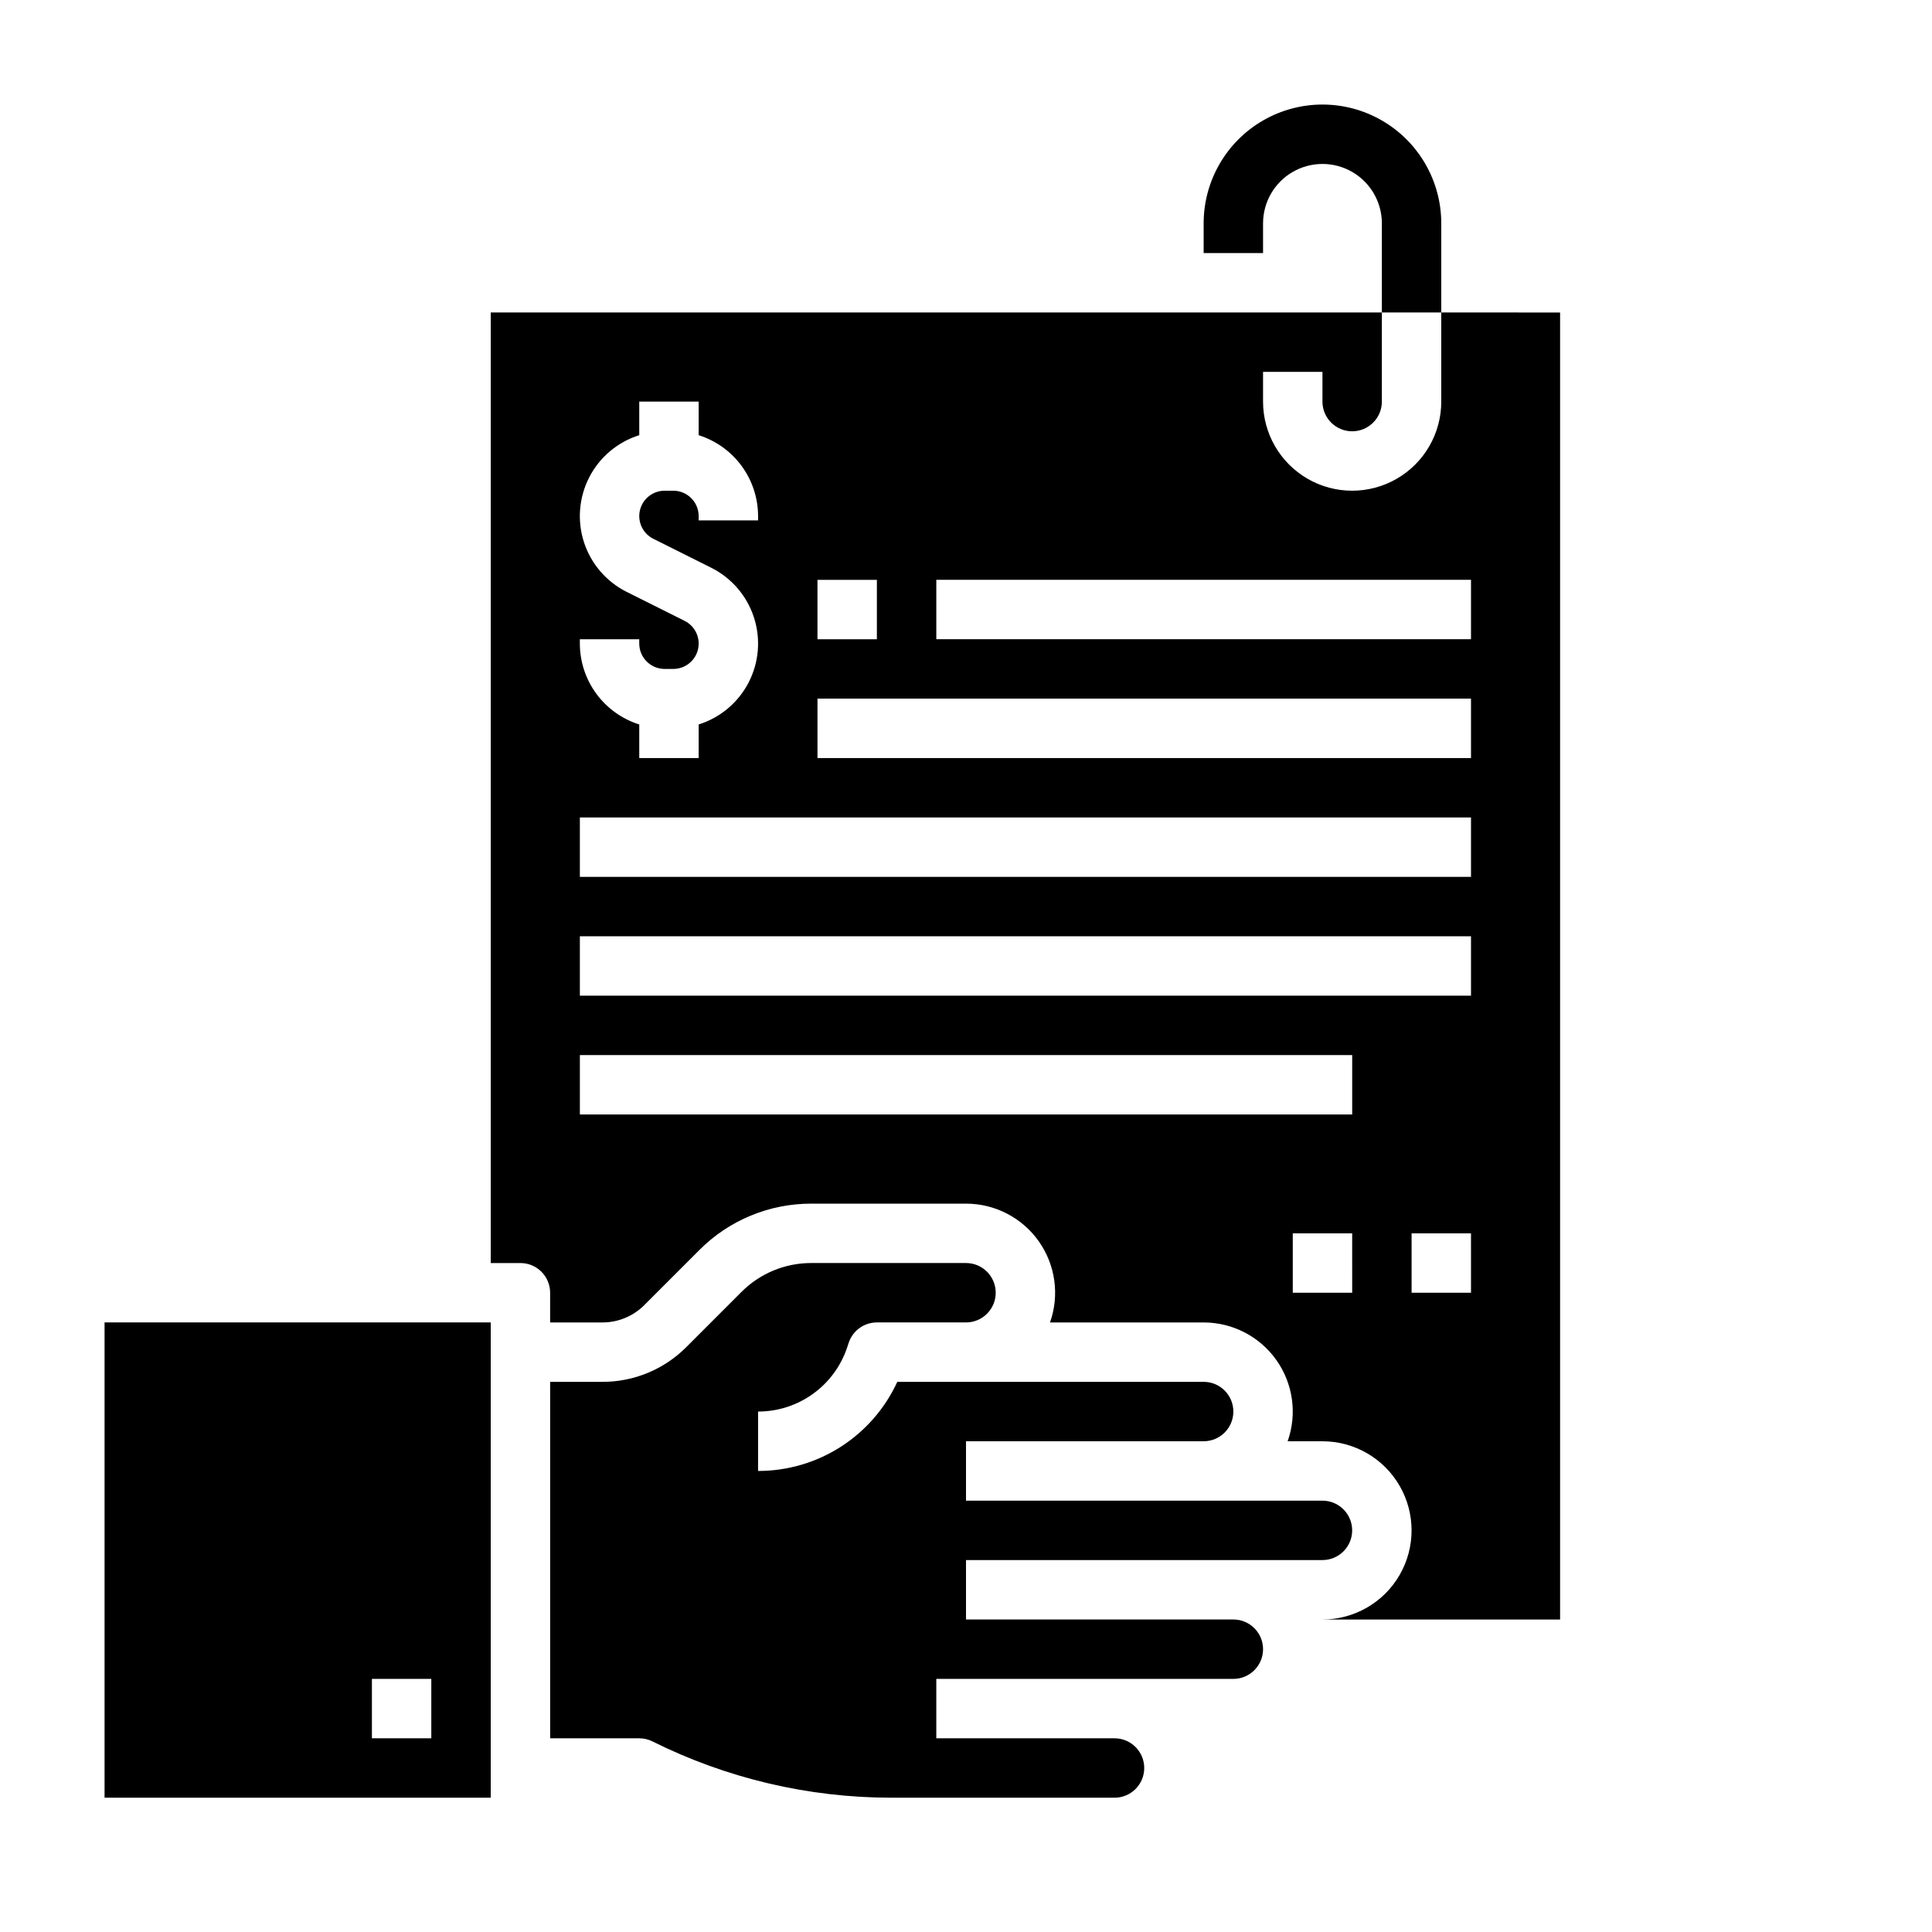 <?xml version="1.0" encoding="UTF-8"?>
<!-- Uploaded to: SVG Repo, www.svgrepo.com, Generator: SVG Repo Mixer Tools -->
<svg fill="#000000" width="800px" height="800px" version="1.1" viewBox="144 144 512 512" xmlns="http://www.w3.org/2000/svg">
 <g>
  <path d="m171.71 620.41h102.34v-125.95h-102.34zm70.848-31.488h15.742v15.742l-15.742 0.004z"/>
  <path d="m470.85 573.18h-70.848v-15.746h94.465-0.004c4.348 0 7.875-3.523 7.875-7.871s-3.527-7.871-7.875-7.871h-94.461v-15.746h62.977c4.348 0 7.871-3.523 7.871-7.871s-3.523-7.871-7.871-7.871h-81.184c-3.246 7.055-8.449 13.027-14.988 17.215-6.539 4.188-14.145 6.406-21.91 6.402v-15.746c5.227 0.004 10.32-1.637 14.559-4.695 4.242-3.055 7.41-7.367 9.059-12.328l0.402-1.211v0.004c1.07-3.215 4.078-5.387 7.469-5.387h23.617c4.348 0 7.871-3.523 7.871-7.871s-3.523-7.871-7.871-7.871h-40.965c-6.973-0.02-13.656 2.75-18.574 7.691l-14.57 14.574c-5.894 5.926-13.91 9.246-22.266 9.223h-13.836v94.465h23.617c1.223 0 2.426 0.285 3.519 0.832 19.625 9.781 41.246 14.887 63.172 14.91h59.262c4.348 0 7.871-3.523 7.871-7.871 0-4.348-3.523-7.871-7.871-7.871h-47.234v-15.746h78.723c4.348 0 7.871-3.523 7.871-7.871 0-4.348-3.523-7.871-7.871-7.871z"/>
  <path d="m525.95 226.81v23.617c0 8.438-4.5 16.234-11.805 20.453-7.309 4.219-16.312 4.219-23.617 0-7.309-4.219-11.809-12.016-11.809-20.453v-7.871h15.742v7.871c0 4.348 3.527 7.871 7.875 7.871 4.348 0 7.871-3.523 7.871-7.871v-23.617h-236.16v251.91h7.871c2.09 0 4.09 0.828 5.566 2.305 1.477 1.477 2.305 3.481 2.305 5.566v7.871h13.836c4.176 0.012 8.188-1.648 11.133-4.609l14.574-14.578c7.859-7.902 18.555-12.328 29.703-12.297h40.965c7.664-0.004 14.855 3.719 19.285 9.977 4.426 6.262 5.535 14.281 2.977 21.508h40.715c7.664 0 14.855 3.719 19.281 9.98 4.43 6.262 5.539 14.281 2.981 21.508h9.223c8.438 0 16.234 4.504 20.453 11.809 4.219 7.309 4.219 16.309 0 23.617s-12.016 11.809-20.453 11.809h62.977v-346.37zm-165.31 70.852h15.742v15.742h-15.742zm-62.977 15.742h15.742v1.148h0.004c0.004 3.711 3.012 6.719 6.723 6.723h2.297c3.117 0 5.828-2.144 6.543-5.18 0.719-3.031-0.746-6.16-3.535-7.555l-15.352-7.676c-5.371-2.688-9.441-7.41-11.309-13.117-1.863-5.711-1.367-11.926 1.383-17.266 2.746-5.34 7.519-9.355 13.25-11.152v-8.902h15.742v8.902c4.562 1.438 8.547 4.289 11.379 8.145 2.832 3.856 4.359 8.512 4.367 13.293v1.148h-15.746v-1.148c0-3.711-3.012-6.719-6.723-6.723h-2.297c-3.117 0-5.824 2.144-6.543 5.18-0.715 3.031 0.75 6.16 3.535 7.555l15.352 7.676c5.371 2.688 9.445 7.41 11.309 13.117 1.867 5.711 1.371 11.93-1.379 17.266-2.75 5.34-7.523 9.355-13.254 11.152v8.902h-15.742v-8.902c-4.562-1.438-8.547-4.289-11.379-8.145-2.828-3.856-4.359-8.512-4.363-13.293zm204.68 173.18h-15.746v-15.742h15.742zm0-47.23h-204.67v-15.746h204.67zm31.488 47.23h-15.746v-15.742h15.742zm0-78.719h-236.16v-15.746h236.16zm0-31.488h-236.16v-15.746h236.16zm0-31.488h-173.19v-15.746h173.19zm0-31.488h-141.7v-15.742h141.7z"/>
  <path d="m510.21 226.81v-23.613c0-5.625-3-10.824-7.871-13.637-4.871-2.812-10.875-2.812-15.746 0s-7.871 8.012-7.871 13.637v7.871h-15.742v-7.871c0-11.25 6-21.645 15.742-27.27s21.746-5.625 31.488 0c9.742 5.625 15.742 16.02 15.742 27.27v23.613z"/>
 </g>
</svg>